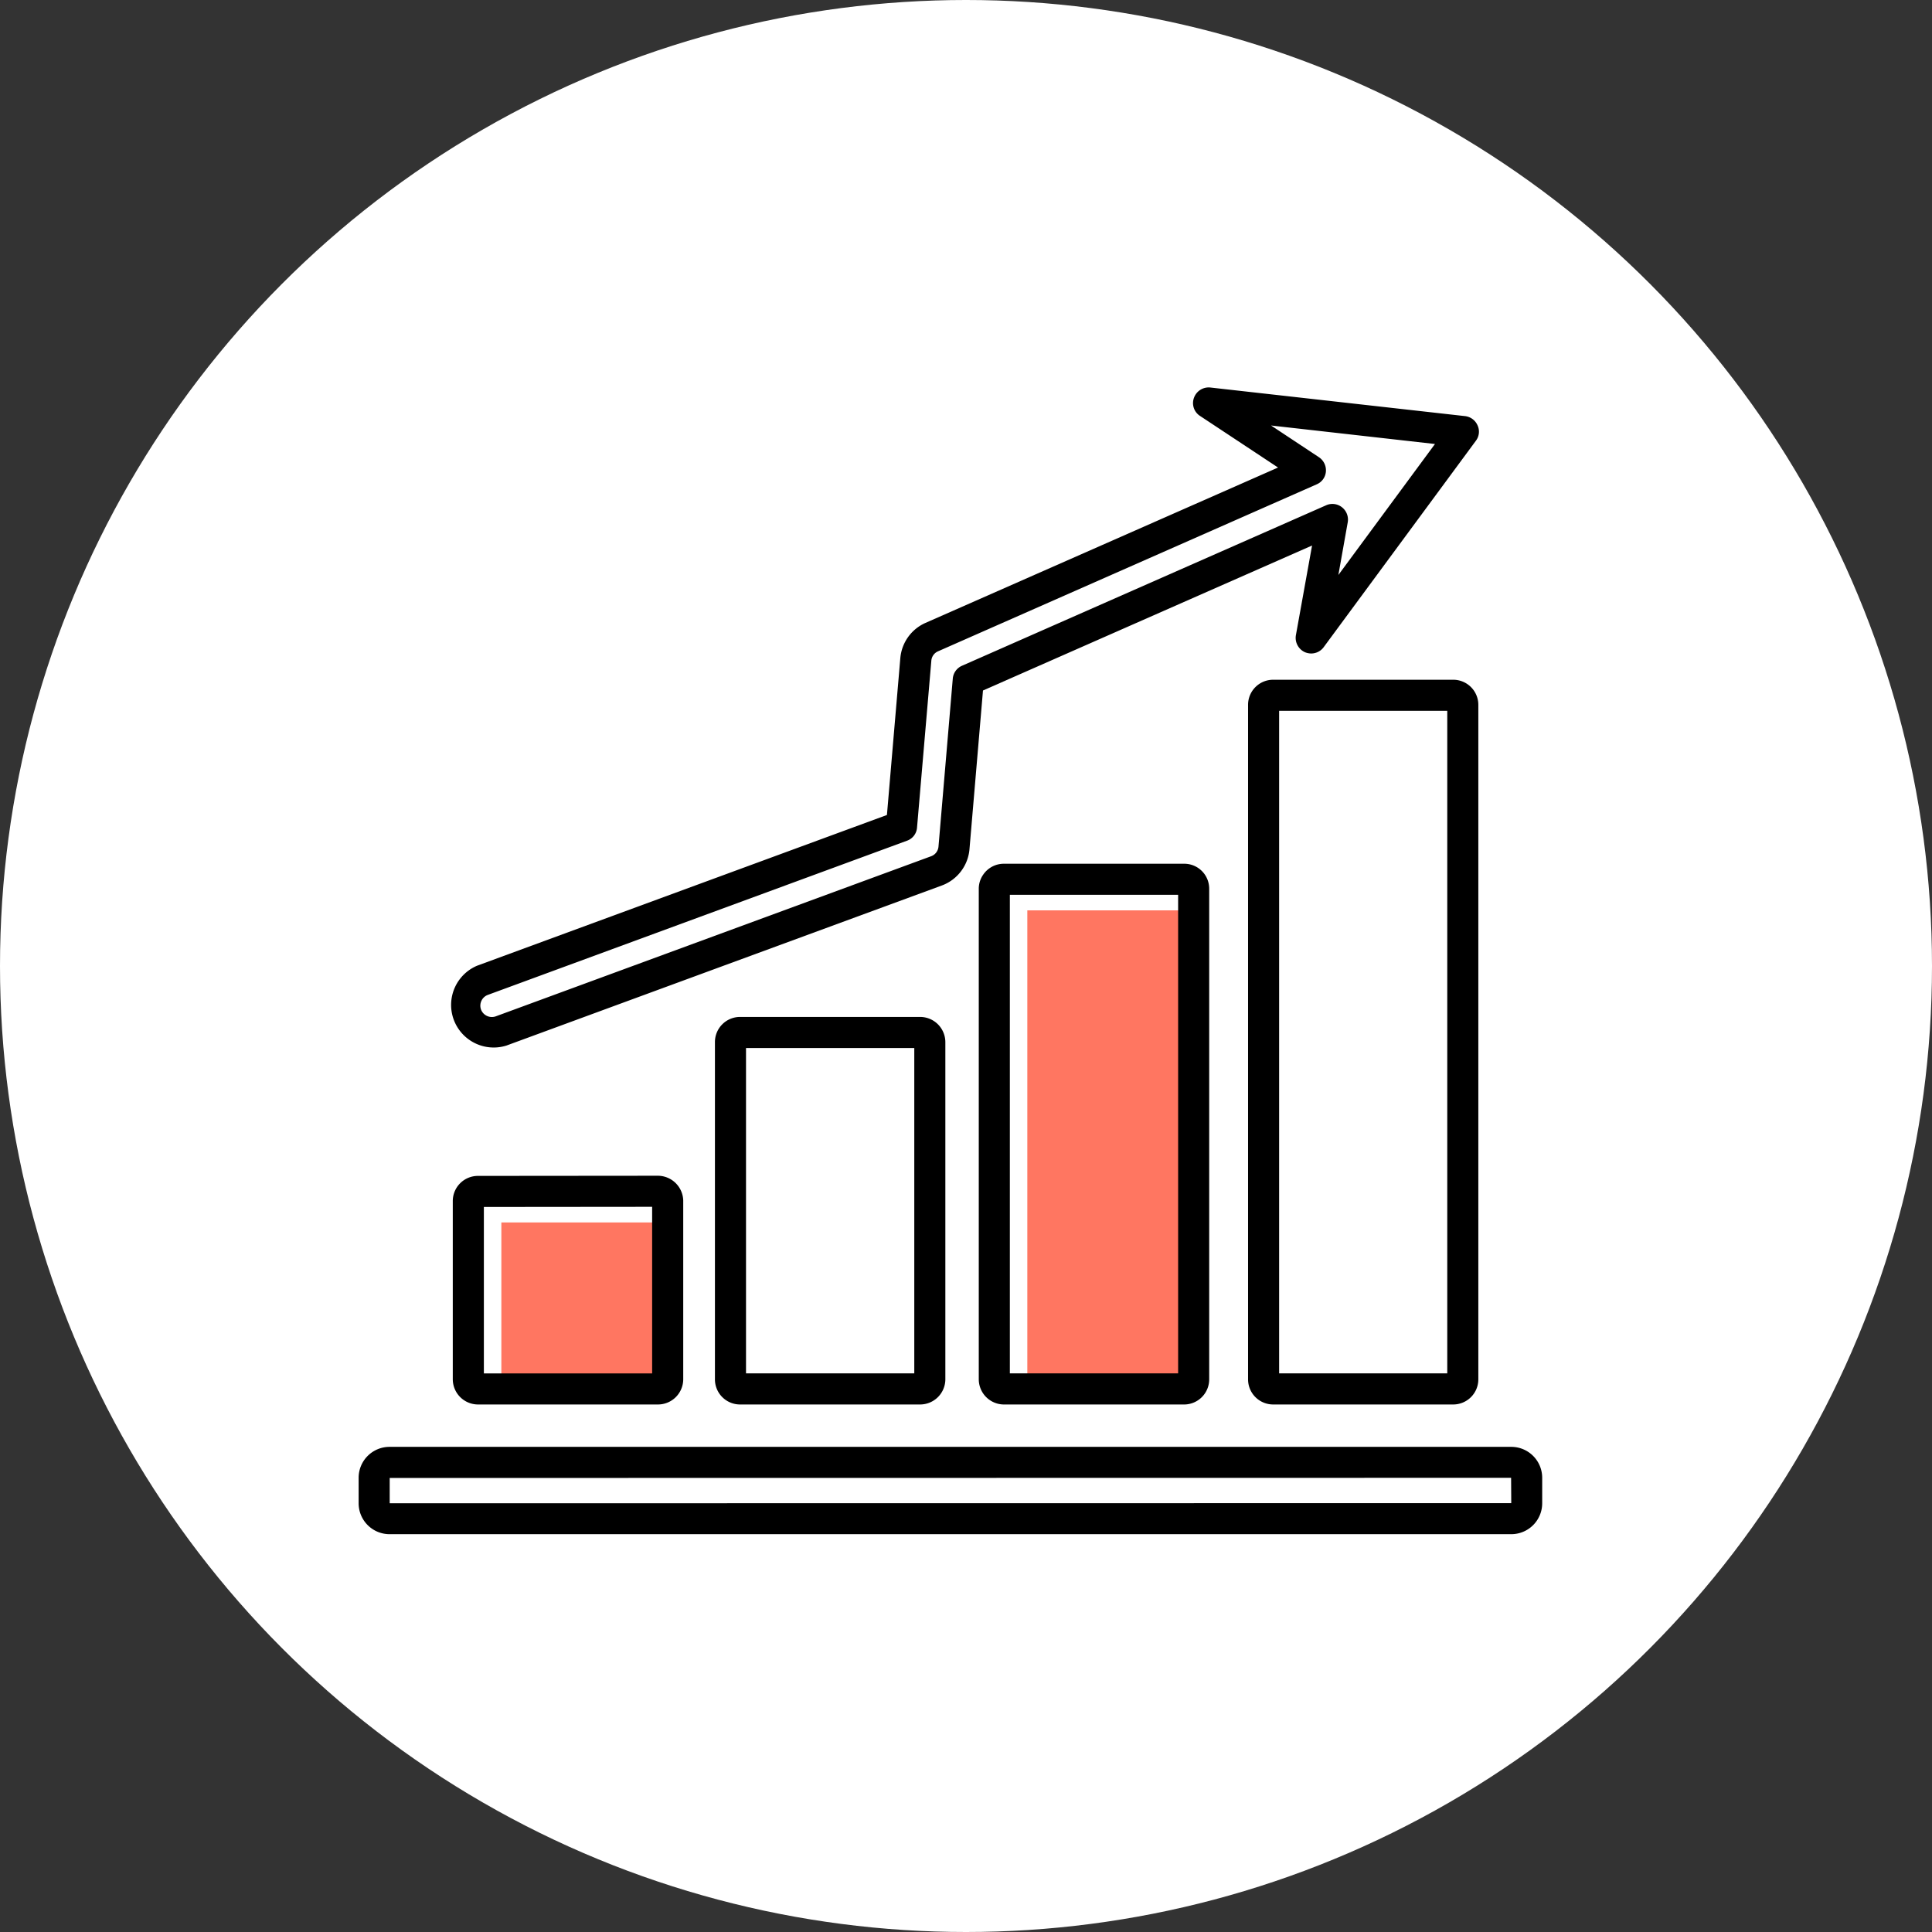 <svg xmlns="http://www.w3.org/2000/svg" width="186" height="186" viewBox="0 0 186 186"><rect x="0" y="0" width="186" height="186" fill="#333333" stroke="none"/><defs><style>.a{fill:#fff;}.b{fill:#ff7661;}</style></defs><g transform="translate(-257 -2020)"><circle class="a" cx="93" cy="93" r="93" transform="translate(257 2020)"/><g transform="translate(-77.273 1892.061)"><g transform="translate(382.54 215.582)"><rect class="b" width="16.201" height="46.075" transform="translate(50.637)"/><rect class="b" width="16.201" height="16.029" transform="translate(0 30.046)"/></g><g transform="translate(368.801 165.234)"><path d="M482.745,209.649V212.1a2.976,2.976,0,0,1-2.978,2.976H371.777A2.975,2.975,0,0,1,368.8,212.1v-2.454a2.975,2.975,0,0,1,2.976-2.976h107.99A2.976,2.976,0,0,1,482.745,209.649Zm-2.978,2.439-.015-2.439-107.961.015V212.1Z" transform="translate(-368.801 -104.671)"/><path d="M471.343,168.894a1.444,1.444,0,0,1-.165,1.482L456.532,190.24a1.494,1.494,0,0,1-1.211.613,1.645,1.645,0,0,1-.583-.118,1.513,1.513,0,0,1-.884-1.647l1.556-8.63-31.682,13.957-1.3,15.274a4.093,4.093,0,0,1-2.663,3.5L377.846,228.6a4.1,4.1,0,0,1-2.826-7.687L414.481,206.4l1.287-15.079a4.092,4.092,0,0,1,2.422-3.412l33.945-14.959-7.51-4.967a1.47,1.47,0,0,1-.583-1.75,1.507,1.507,0,0,1,1.57-.987L470.144,168A1.5,1.5,0,0,1,471.343,168.894Zm-13.4,14.4,9.3-12.61-15.781-1.78,4.608,3.052a1.515,1.515,0,0,1,.672,1.376,1.461,1.461,0,0,1-.9,1.241L419.4,190.644a1.072,1.072,0,0,0-.645.913l-1.376,16.052a1.451,1.451,0,0,1-.972,1.27l-40.345,14.841a1.106,1.106,0,0,0-.657,1.42,1.12,1.12,0,0,0,1.42.645l41.9-15.409a1.084,1.084,0,0,0,.719-.928l1.376-16.17a1.484,1.484,0,0,1,.881-1.241l35.065-15.454a1.483,1.483,0,0,1,1.526.194,1.51,1.51,0,0,1,.554,1.435Z" transform="translate(-363.621 -165.234)"/><path d="M425.756,179.079v64.938a2.421,2.421,0,0,1-2.407,2.425H405.994a2.419,2.419,0,0,1-2.407-2.425V179.079a2.416,2.416,0,0,1,2.407-2.41h17.354A2.418,2.418,0,0,1,425.756,179.079Zm-2.991,64.369V179.662H406.578v63.786Z" transform="translate(-317.96 -148.523)"/><path d="M415.238,186.272V233.5a2.419,2.419,0,0,1-2.407,2.425H395.477a2.432,2.432,0,0,1-2.422-2.425V186.272a2.363,2.363,0,0,1,.419-1.346,2.406,2.406,0,0,1,2-1.061h17.354A2.4,2.4,0,0,1,415.238,186.272Zm-2.991,46.658V186.856h-16.2v46.075Z" transform="translate(-333.353 -138.005)"/><path d="M404.919,192.282v32.46a2.432,2.432,0,0,1-2.422,2.425H385.143a2.419,2.419,0,0,1-2.407-2.425v-32.46a2.419,2.419,0,0,1,2.407-2.425H402.5A2.432,2.432,0,0,1,404.919,192.282Zm-2.991,31.892V192.85h-16.2v31.323Z" transform="translate(-348.435 -129.248)"/><path d="M394.669,198.49v17.174a2.434,2.434,0,0,1-2.425,2.425H374.908a2.434,2.434,0,0,1-2.425-2.425V198.49a2.421,2.421,0,0,1,2.425-2.407l17.337-.015a2.454,2.454,0,0,1,2.425,2.422ZM391.676,215.1V199.059l-16.2.015V215.1Z" transform="translate(-363.42 -120.17)"/></g></g></g></svg>